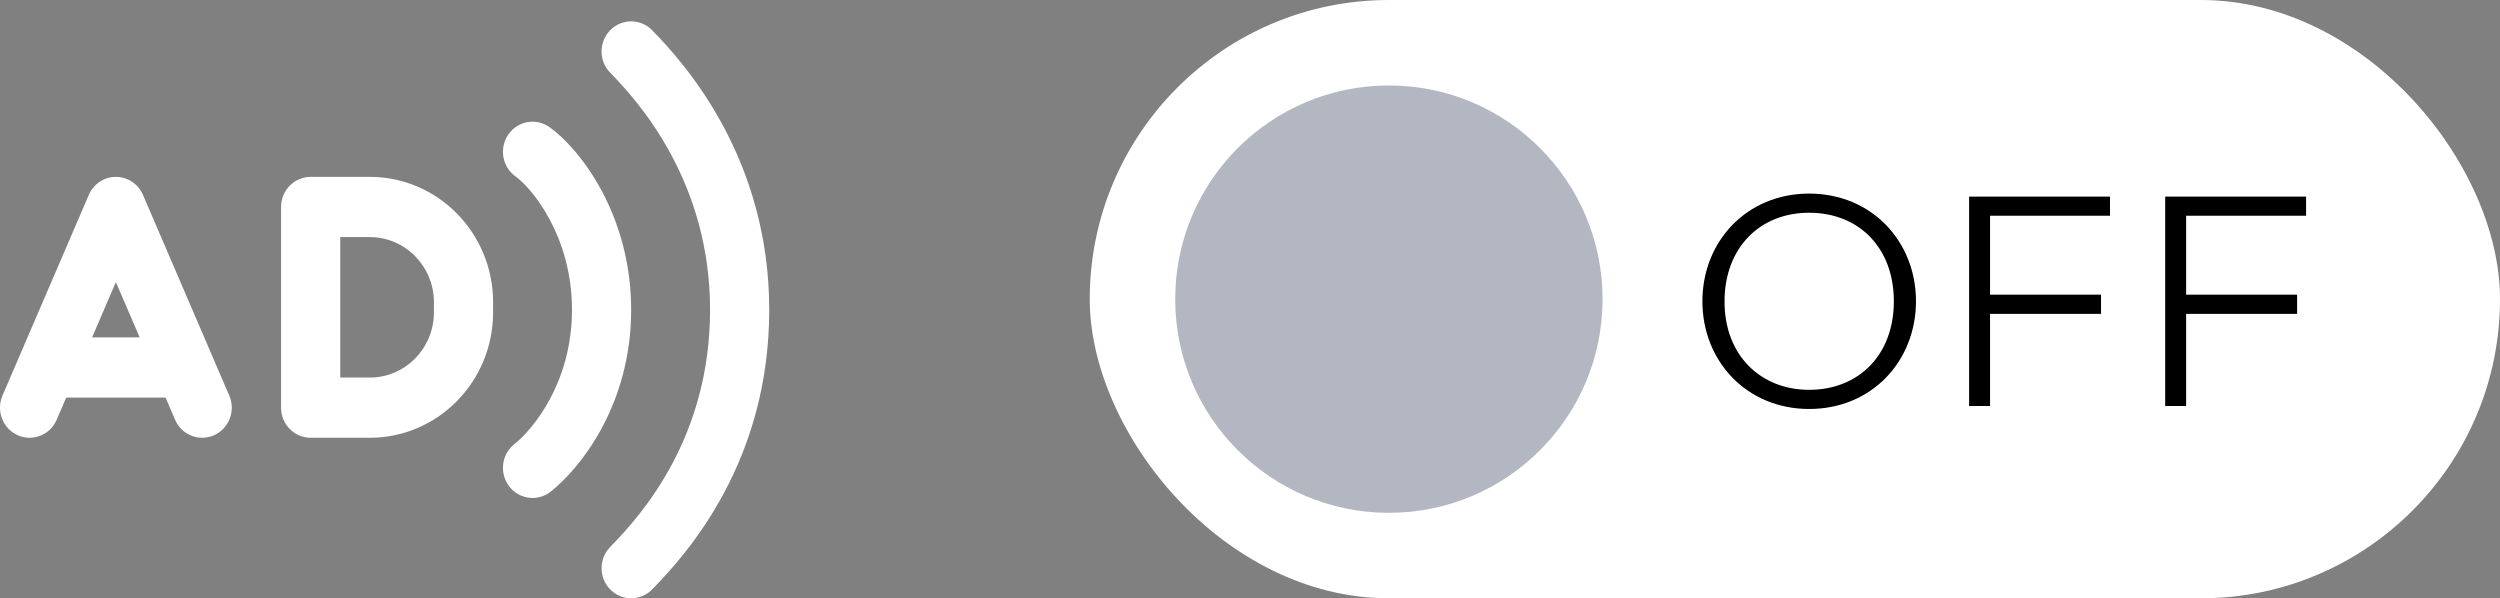 <svg width="117" height="28" viewBox="0 0 117 28" fill="none" xmlns="http://www.w3.org/2000/svg">
<rect x="0" y="0" width="117" height="28" fill="#808080" stroke="none"/>
<rect x="51" width="66" height="28" rx="14" fill="white"/>
<path d="M84.67 19.14C87.596 19.14 89.668 16.9 89.668 14.1C89.668 11.3 87.596 9.06 84.67 9.06C81.744 9.06 79.672 11.3 79.672 14.1C79.672 16.9 81.744 19.14 84.67 19.14ZM84.67 18.244C82.416 18.244 80.708 16.648 80.708 14.114C80.708 11.594 82.36 9.956 84.67 9.956C86.98 9.956 88.632 11.58 88.632 14.1C88.632 16.634 86.966 18.244 84.67 18.244ZM92.154 9.2V19H93.134V14.688H98.328V13.792H93.134V10.096H98.748V9.2H92.154ZM101.331 9.2V19H102.311V14.688H107.505V13.792H102.311V10.096H107.925V9.2H101.331Z" fill="black"/>
<path d="M75 14C75 19.523 70.523 24 65 24C59.477 24 55 19.523 55 14C55 8.477 59.477 4 65 4C70.523 4 75 8.477 75 14Z" fill="#B3B7C2"/>
<path fill-rule="evenodd" clip-rule="evenodd" d="M28.559 1.413C29.1 0.862 29.977 0.862 30.518 1.413C32.108 3.031 36 7.439 36 14.5C36 21.557 32.228 25.847 30.518 27.587C29.977 28.137 29.1 28.137 28.559 27.587C28.019 27.037 28.019 26.145 28.559 25.595C30.08 24.049 33.231 20.442 33.231 14.5C33.231 8.562 29.969 4.839 28.559 3.405C28.019 2.855 28.019 1.963 28.559 1.413ZM25.72 5.952C25.094 5.505 24.23 5.658 23.791 6.294C23.351 6.931 23.501 7.809 24.127 8.257C24.87 8.788 26.769 11.025 26.769 14.5C26.769 17.947 24.893 20.139 24.076 20.781C23.471 21.257 23.36 22.142 23.828 22.758C24.296 23.373 25.165 23.486 25.77 23.01C27.107 21.958 29.538 19.003 29.538 14.5C29.538 10.024 27.13 6.961 25.72 5.952ZM5.423 8.278C5.973 8.278 6.471 8.61 6.692 9.122L10.73 18.514C11.037 19.226 10.717 20.057 10.017 20.369C9.316 20.681 8.5 20.356 8.193 19.643L7.749 18.609H3.098L2.653 19.643C2.347 20.356 1.531 20.681 0.83 20.369C0.129 20.057 -0.19 19.226 0.116 18.514L4.155 9.122C4.375 8.61 4.873 8.278 5.423 8.278ZM4.31 15.791H6.537L5.423 13.201L4.31 15.791ZM13.154 9.687C13.154 8.909 13.774 8.278 14.539 8.278H17.308C20.494 8.278 23.077 10.906 23.077 14.148V14.617C23.077 17.859 20.494 20.487 17.308 20.487H14.539C13.774 20.487 13.154 19.856 13.154 19.078V9.687ZM15.923 11.096V17.67H17.308C18.965 17.67 20.308 16.303 20.308 14.617V14.148C20.308 12.462 18.965 11.096 17.308 11.096H15.923Z" fill="white"/>
</svg>
